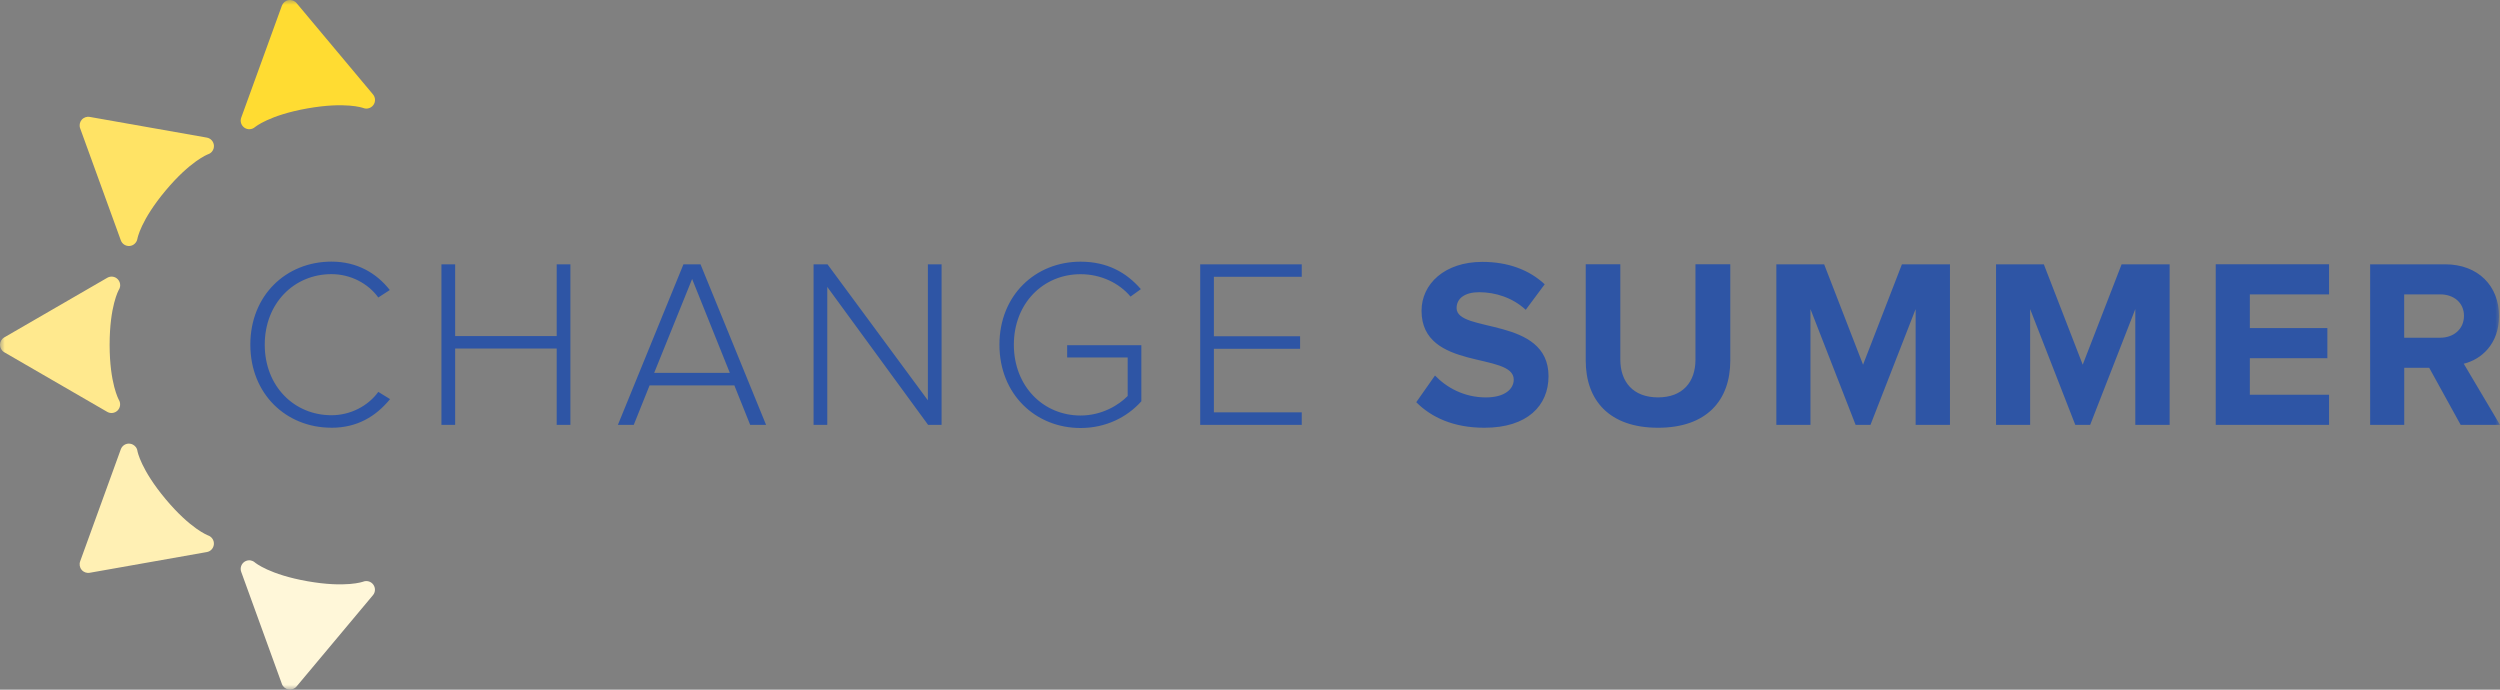 <?xml version="1.0" encoding="UTF-8"?>
<svg width="261px" height="72px" viewBox="0 0 261 72" version="1.1" xmlns="http://www.w3.org/2000/svg" xmlns:xlink="http://www.w3.org/1999/xlink">
    <rect x="0" y="0" width="261" height="72" fill="#808080" stroke="none"/>
    <title>change-summer-logo-on-white</title>
    <defs>
        <rect id="path-1" x="0" y="0" width="261" height="72"></rect>
    </defs>
    <g id="Page-1" stroke="none" stroke-width="1" fill="none" fill-rule="evenodd">
        <g id="How-we..." transform="translate(-519, -3145)">
            <g id="Group-5" transform="translate(0, 3092)">
                <g id="change-summer-logo-on-white" transform="translate(519, 53)">
                    <mask id="mask-2" fill="white">
                        <use xlink:href="#path-1"></use>
                    </mask>
                    <g id="Rectangle"></g>
                    <g id="Group" mask="url(#mask-2)" fill-rule="nonzero">
                        <g transform="translate(0, 0.001)">
                            <path d="M12.547,29.773 C12.547,29.935 12.502,30.101 12.413,30.245 C12.386,30.29 11.445,31.952 11.445,35.996 C11.445,40.04 12.404,41.735 12.413,41.75 C12.622,42.102 12.571,42.555 12.284,42.847 C11.996,43.138 11.553,43.204 11.199,43 L0.45,36.777 C0.171,36.618 0,36.321 0,35.999 C0,35.677 0.171,35.38 0.45,35.221 L11.202,28.998 C11.559,28.791 12.011,28.854 12.296,29.154 C12.461,29.325 12.547,29.551 12.547,29.776" id="Path" fill="#FFE98E"></path>
                            <path d="M14.148,46.633 C14.253,46.759 14.325,46.909 14.348,47.081 C14.357,47.132 14.699,49.01 17.294,52.111 C19.91,55.238 21.706,55.887 21.724,55.897 C22.11,56.032 22.362,56.41 22.329,56.819 C22.296,57.228 21.999,57.564 21.595,57.633 L9.365,59.797 C9.05,59.854 8.727,59.737 8.523,59.49 C8.316,59.244 8.259,58.907 8.367,58.604 L12.613,46.903 C12.754,46.516 13.141,46.272 13.551,46.317 C13.788,46.341 13.998,46.462 14.142,46.633" id="Path" fill="#FFF0B4"></path>
                            <path d="M26.18,58.514 C26.339,58.541 26.491,58.613 26.62,58.727 C26.659,58.76 28.128,59.98 32.101,60.68 C36.114,61.389 37.903,60.731 37.921,60.722 C38.302,60.578 38.739,60.704 38.976,61.038 C39.213,61.371 39.201,61.822 38.937,62.134 L30.957,71.671 C30.75,71.918 30.429,72.035 30.114,71.978 C29.8,71.924 29.536,71.702 29.428,71.401 L25.182,59.701 C25.041,59.313 25.182,58.877 25.523,58.646 C25.724,58.511 25.958,58.469 26.18,58.505" id="Path" fill="#FFF7D9"></path>
                            <path d="M38.41,11.321 C38.248,11.351 38.08,11.336 37.921,11.273 C37.873,11.255 36.075,10.612 32.104,11.315 C28.092,12.024 26.635,13.259 26.62,13.268 C26.312,13.535 25.856,13.565 25.52,13.334 C25.185,13.1 25.041,12.673 25.182,12.288 L29.428,0.591 C29.539,0.29 29.8,0.068 30.117,0.014 C30.432,-0.043 30.756,0.077 30.96,0.321 L38.943,9.858 C39.207,10.176 39.222,10.633 38.979,10.966 C38.838,11.159 38.631,11.282 38.41,11.321" id="Path" fill="#FFDC32"></path>
                            <path d="M22.128,15.828 C22.023,15.954 21.885,16.05 21.724,16.104 C21.676,16.123 19.887,16.79 17.294,19.887 C14.675,23.015 14.348,24.899 14.346,24.92 C14.28,25.323 13.95,25.639 13.545,25.678 C13.138,25.717 12.754,25.479 12.616,25.095 L8.367,13.394 C8.259,13.094 8.319,12.754 8.523,12.511 C8.73,12.264 9.053,12.147 9.365,12.204 L21.595,14.365 C22.002,14.437 22.305,14.779 22.335,15.191 C22.35,15.431 22.272,15.657 22.125,15.831" id="Path" fill="#FFE365"></path>
                            <path d="M254.758,35.257 L250.997,35.257 L250.997,30.732 L254.758,30.732 C256.16,30.732 257.239,31.585 257.239,32.97 C257.239,34.355 256.16,35.257 254.758,35.257 M261,44.355 L257.215,37.97 C259.019,37.543 260.901,35.933 260.901,32.994 C260.901,29.878 258.743,27.592 255.261,27.592 L247.443,27.592 L247.443,44.355 L251.003,44.355 L251.003,38.397 L253.61,38.397 L256.894,44.355 L261.006,44.355 L261,44.355 Z M243.154,44.355 L243.154,41.212 L234.883,41.212 L234.883,37.393 L242.977,37.393 L242.977,34.25 L234.883,34.25 L234.883,30.732 L243.154,30.732 L243.154,27.589 L231.323,27.589 L231.323,44.352 L243.154,44.352 L243.154,44.355 Z M226.51,44.355 L226.51,27.592 L221.497,27.592 L217.436,38.072 L213.375,27.592 L208.386,27.592 L208.386,44.355 L211.946,44.355 L211.946,32.267 L216.66,44.355 L218.212,44.355 L222.926,32.267 L222.926,44.355 L226.51,44.355 L226.51,44.355 Z M203.576,44.355 L203.576,27.592 L198.562,27.592 L194.502,38.072 L190.441,27.592 L185.452,27.592 L185.452,44.355 L189.012,44.355 L189.012,32.267 L193.726,44.355 L195.278,44.355 L199.992,32.267 L199.992,44.355 L203.576,44.355 L203.576,44.355 Z M173.096,44.656 C178.184,44.656 180.642,41.789 180.642,37.643 L180.642,27.589 L177.007,27.589 L177.007,37.54 C177.007,39.878 175.679,41.486 173.096,41.486 C170.513,41.486 169.161,39.878 169.161,37.54 L169.161,27.589 L165.55,27.589 L165.55,37.643 C165.55,41.789 168.007,44.656 173.096,44.656 M154.975,44.656 C159.461,44.656 161.666,42.345 161.666,39.277 C161.666,33.018 152.068,34.803 152.068,32.165 C152.068,31.158 152.919,30.506 154.423,30.506 C156.128,30.506 157.932,31.083 159.287,32.342 L161.268,29.677 C159.614,28.145 157.408,27.339 154.75,27.339 C150.815,27.339 148.409,29.65 148.409,32.441 C148.409,38.751 158.034,36.714 158.034,39.629 C158.034,40.608 157.108,41.489 155.127,41.489 C152.823,41.489 150.992,40.434 149.814,39.202 L147.857,41.99 C149.437,43.574 151.744,44.656 154.978,44.656 M135.903,44.355 L135.903,43.048 L126.73,43.048 L126.73,36.414 L135.729,36.414 L135.729,35.107 L126.73,35.107 L126.73,28.899 L135.903,28.899 L135.903,27.592 L125.301,27.592 L125.301,44.355 L135.903,44.355 L135.903,44.355 Z M112.816,44.683 C115.447,44.683 117.68,43.553 119.157,41.894 L119.157,36.038 L111.411,36.038 L111.411,37.321 L117.728,37.321 L117.728,41.341 C116.826,42.273 115.046,43.379 112.813,43.379 C108.902,43.379 105.846,40.311 105.846,35.99 C105.846,31.669 108.902,28.625 112.813,28.625 C114.944,28.625 116.85,29.557 118.027,30.963 L119.106,30.185 C117.578,28.424 115.573,27.318 112.813,27.318 C108.102,27.318 104.341,30.813 104.341,35.987 C104.341,41.161 108.102,44.683 112.813,44.683 M98.3,44.355 L98.3,27.592 L96.87,27.592 L96.87,41.792 L86.391,27.592 L84.937,27.592 L84.937,44.355 L86.367,44.355 L86.367,29.953 L96.894,44.355 L98.297,44.355 L98.3,44.355 Z M76.193,38.926 L68.296,38.926 L72.258,29.124 L76.193,38.926 Z M79.978,44.355 L73.133,27.592 L71.353,27.592 L64.508,44.355 L66.163,44.355 L67.817,40.233 L76.666,40.233 L78.32,44.355 L79.975,44.355 L79.978,44.355 Z M59.549,44.355 L59.549,27.592 L58.119,27.592 L58.119,35.083 L47.517,35.083 L47.517,27.592 L46.087,27.592 L46.087,44.355 L47.517,44.355 L47.517,36.387 L58.119,36.387 L58.119,44.355 L59.549,44.355 Z M34.607,44.656 C37.265,44.656 39.219,43.499 40.723,41.666 L39.494,40.912 C38.439,42.369 36.611,43.349 34.607,43.349 C30.696,43.349 27.639,40.308 27.639,35.984 C27.639,31.66 30.699,28.619 34.607,28.619 C36.611,28.619 38.442,29.599 39.494,31.056 L40.696,30.278 C39.294,28.493 37.262,27.312 34.607,27.312 C29.869,27.312 26.135,30.831 26.135,35.981 C26.135,41.131 29.869,44.653 34.607,44.653" id="Shape" fill="#2E55A5"></path>
                        </g>
                    </g>
                </g>
            </g>
        </g>
    </g>
</svg>